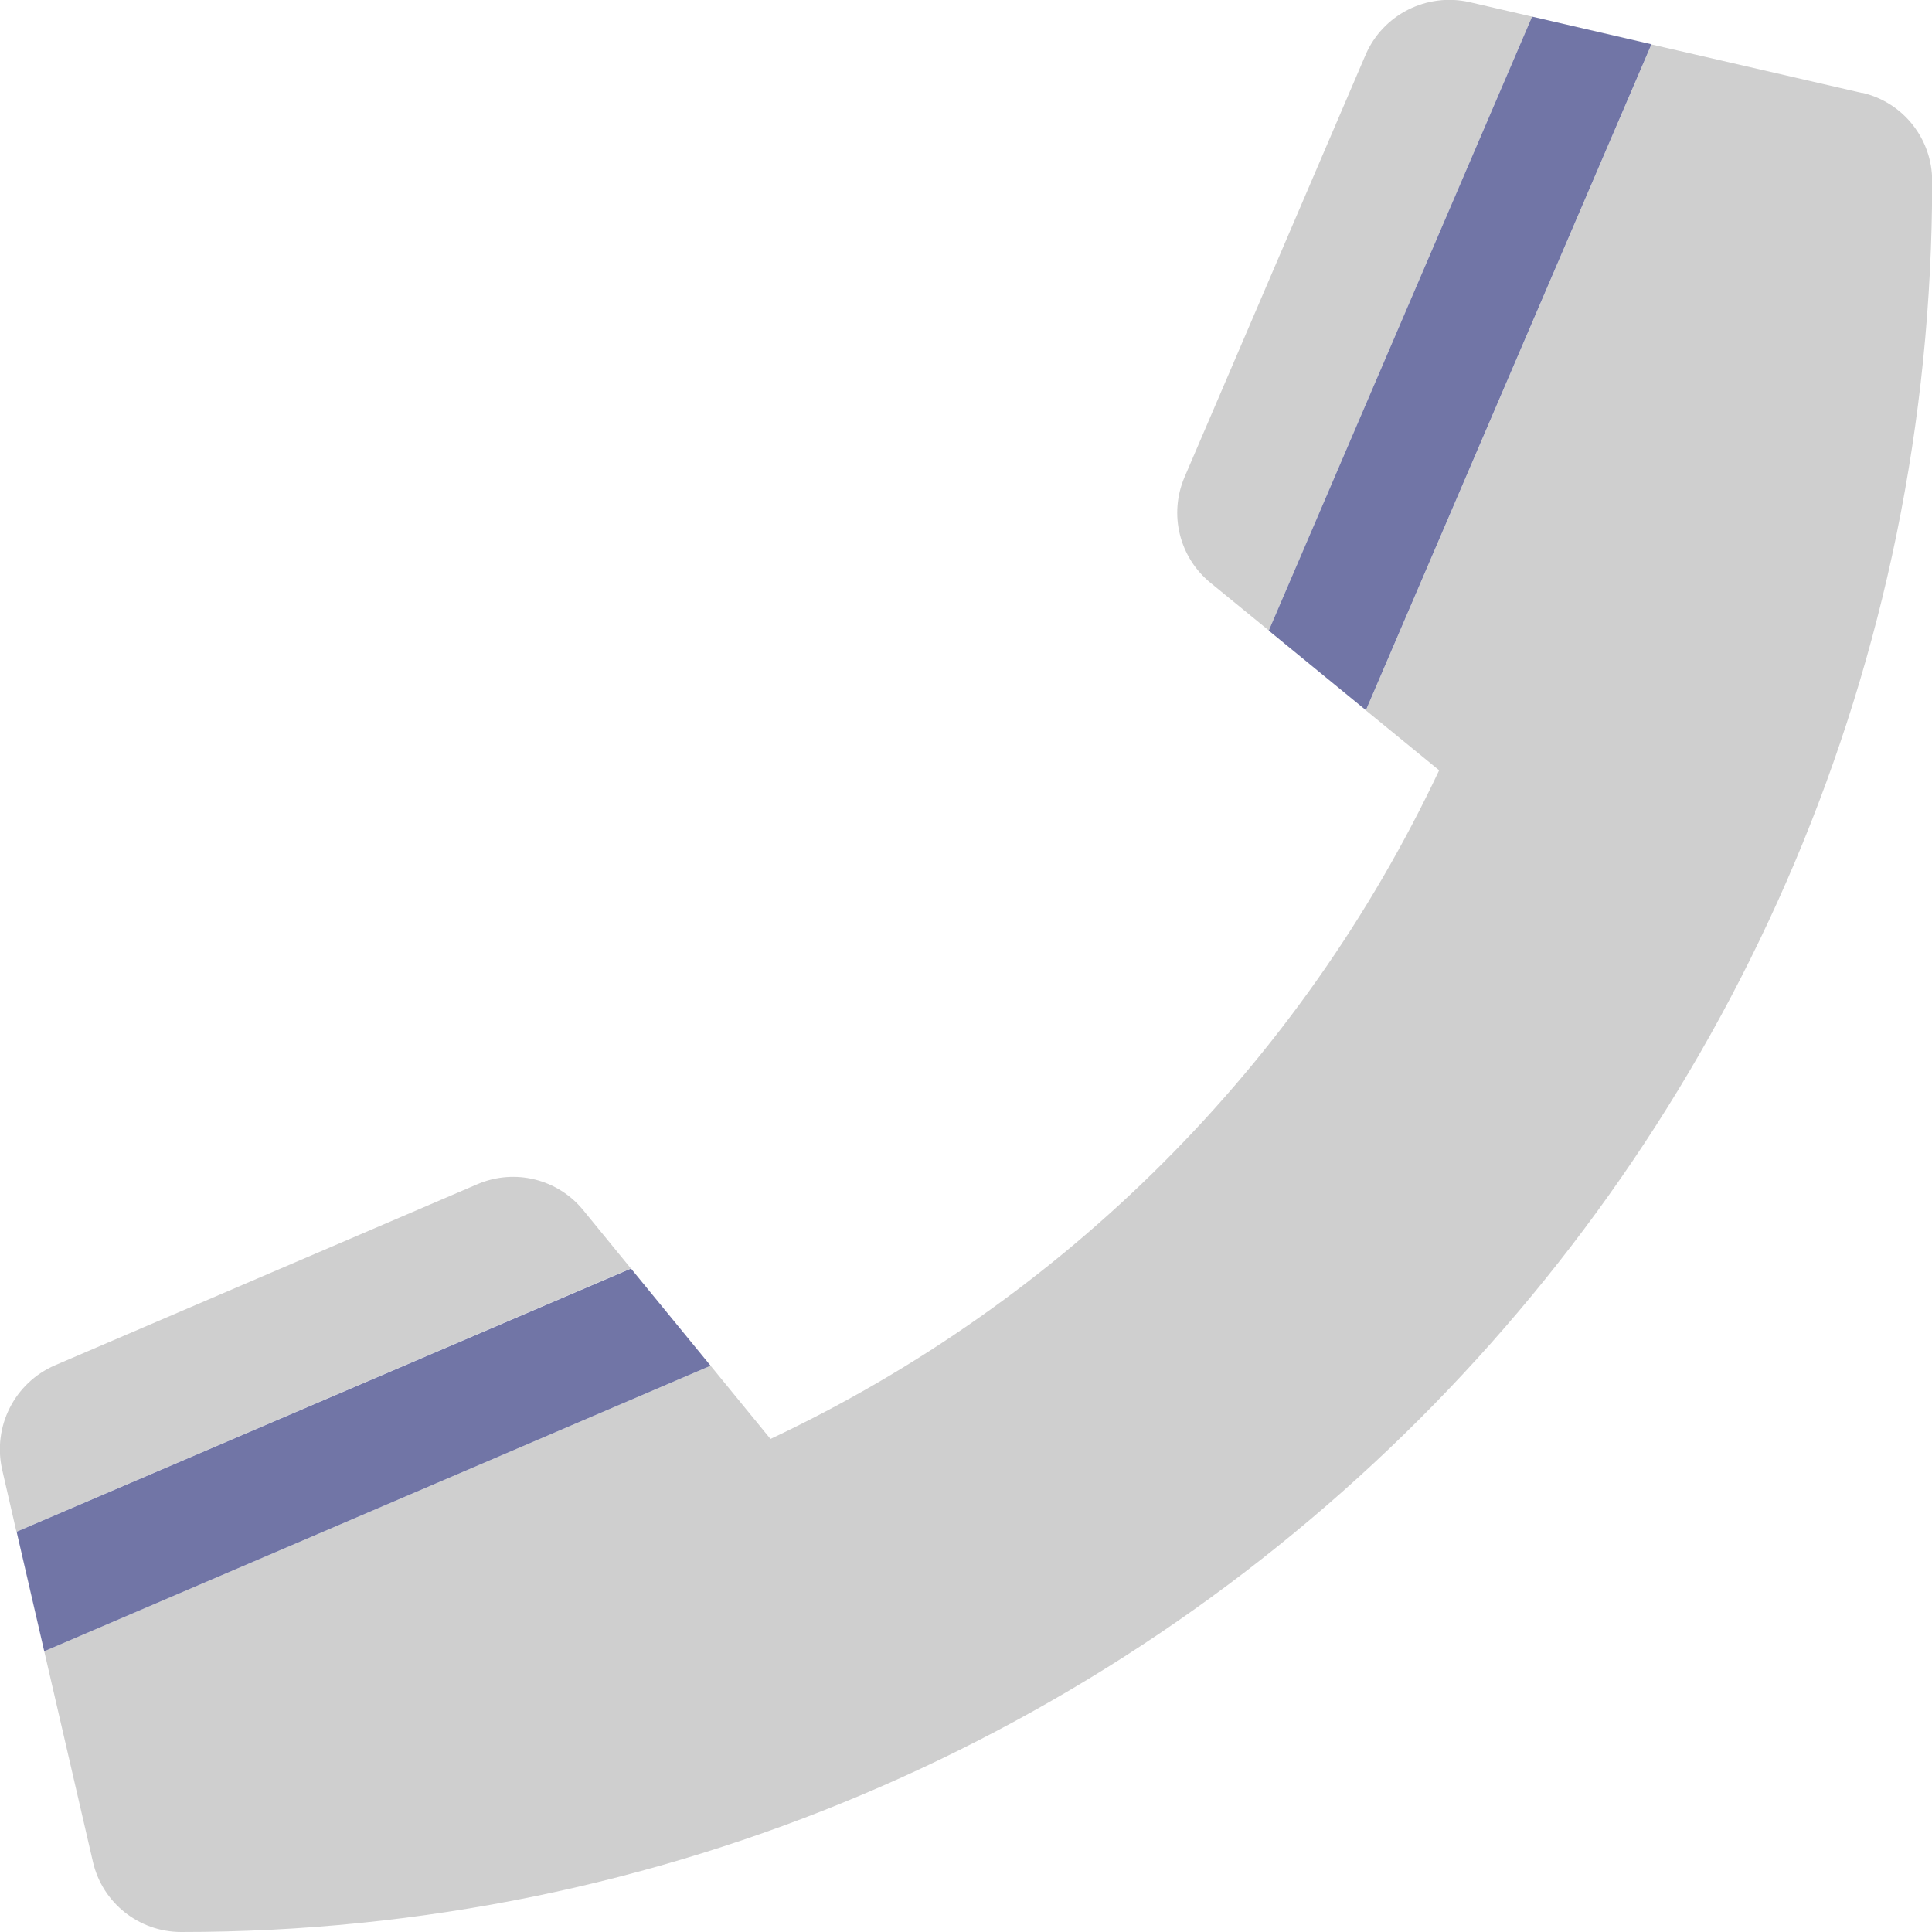 <?xml version="1.0" encoding="UTF-8"?><svg id="Layer_1" xmlns="http://www.w3.org/2000/svg" viewBox="0 0 100 100"><defs><style>.cls-1{fill:#7175a6;}.cls-1,.cls-2{stroke-width:0px;}.cls-2{fill:#cfcfcf;}</style></defs><path class="cls-2" d="M65.67,32.64L79.3.86l-3.24-.75c-2.21-.5-4.47.64-5.37,2.71l-9.38,21.88c-.82,1.92-.27,4.15,1.35,5.47l3.01,2.46ZM30.19,62.64c-1.32-1.62-3.55-2.17-5.47-1.35l-21.88,9.38c-2.09.91-3.23,3.17-2.73,5.39l.74,3.22,31.8-13.63-2.46-3.01ZM96.37,4.81l-10.89-2.51-14.78,34.47,3.79,3.1c-7.17,15.21-19.4,27.44-34.61,34.61l-3.1-3.79L2.29,85.47l2.52,10.9c.49,2.13,2.39,3.63,4.57,3.63,50.02,0,90.63-40.53,90.63-90.63,0-2.18-1.5-4.08-3.63-4.57h0Z"/><path class="cls-1" d="M79.3.86l-13.63,31.78,5.03,4.12L85.48,2.29l-6.18-1.43ZM.86,79.28l1.43,6.19,34.49-14.78-4.12-5.03L.86,79.28Z"/></svg>
